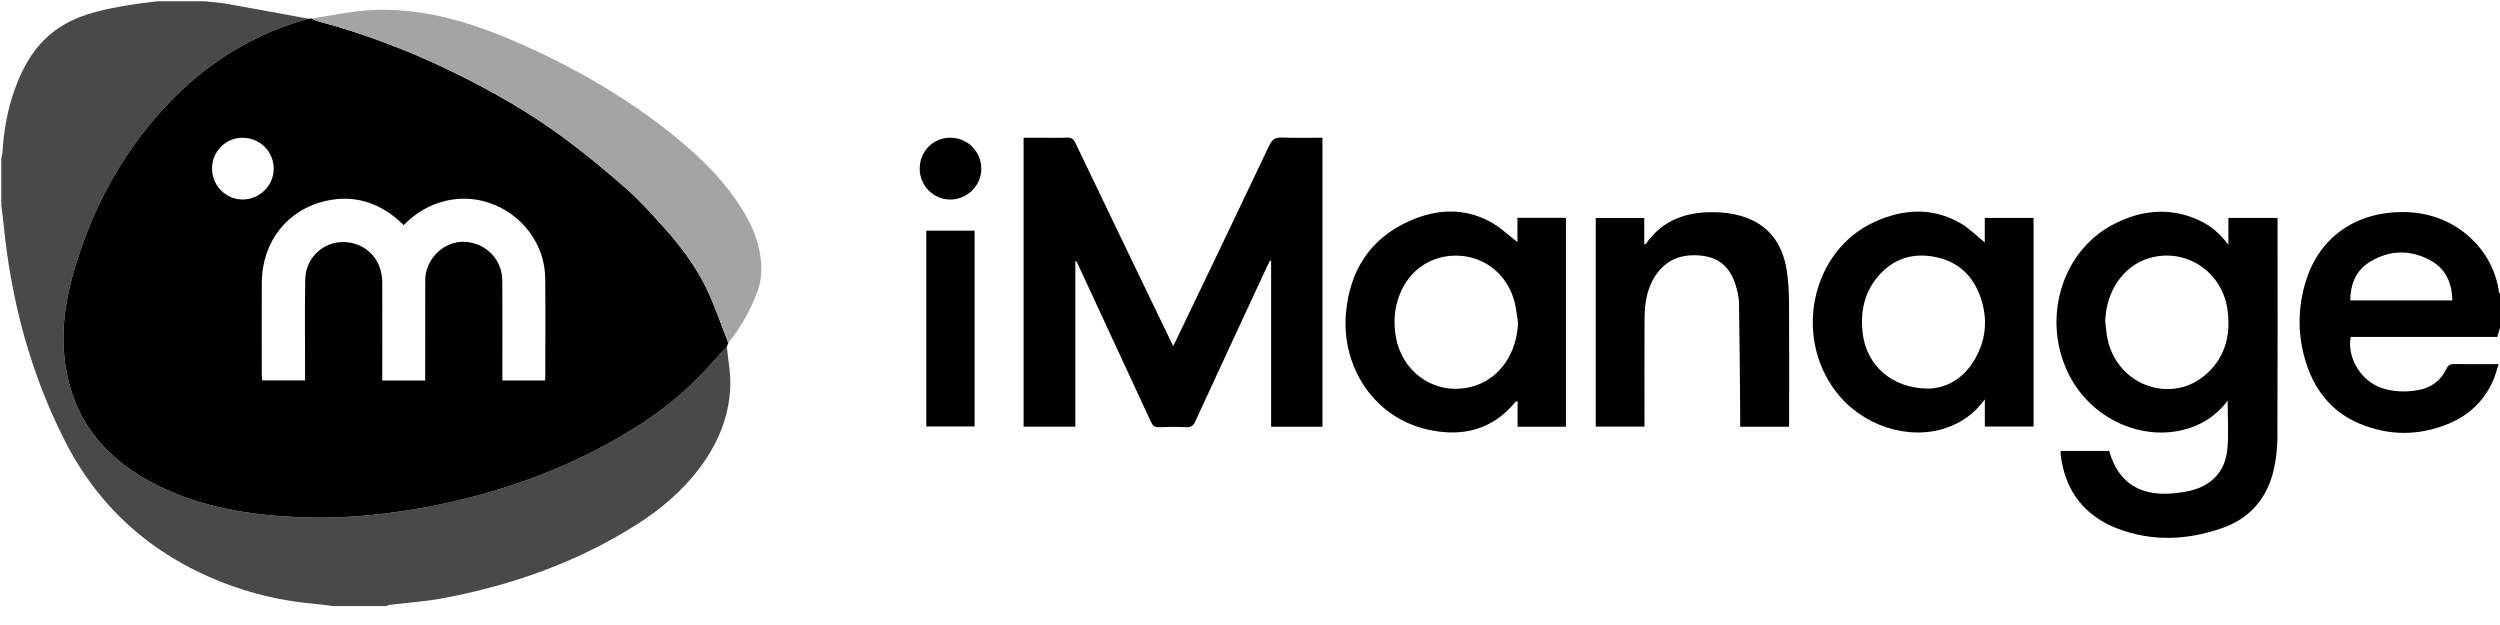 <?xml version="1.0" encoding="UTF-8"?>
<svg xmlns="http://www.w3.org/2000/svg" width="120" height="30" viewBox="0 0 120 30" fill="none">
  <g clip-path="url(#clip0_2938_28768)">
    <path d="M9.815 0.061C10.171 0.101 10.531 0.122 10.884 0.184C12.187 0.414 13.488 0.658 14.79 0.897C12.131 1.643 9.876 3.046 7.991 5.064C5.786 7.422 4.323 10.191 3.471 13.292C3.069 14.754 2.913 16.249 3.177 17.757C3.64 20.394 5.244 22.148 7.566 23.303C9.719 24.373 12.043 24.732 14.413 24.829C16.21 24.902 17.999 24.756 19.771 24.462C23.064 23.917 26.209 22.91 29.15 21.308C30.697 20.464 32.149 19.48 33.404 18.231C33.918 17.719 34.394 17.169 34.887 16.636C34.947 17.276 35.078 17.918 35.054 18.554C34.998 20.02 34.444 21.322 33.566 22.485C32.727 23.594 31.679 24.474 30.51 25.21C27.676 26.997 24.574 28.089 21.301 28.708C20.444 28.87 19.567 28.927 18.699 29.035C18.643 29.041 18.591 29.072 18.537 29.092C17.689 29.092 16.841 29.092 15.993 29.092C15.677 29.054 15.361 29.006 15.044 28.978C13.521 28.842 12.045 28.497 10.623 27.935C7.269 26.608 4.729 24.354 3.097 21.128C1.453 17.878 0.53 14.412 0.176 10.79C0.145 10.472 0.101 10.156 0.062 9.839C0.062 9.09 0.062 8.341 0.062 7.592C0.081 7.516 0.112 7.441 0.116 7.364C0.175 6.291 0.358 5.241 0.729 4.231C1.192 2.97 1.879 1.873 3.079 1.18C4.039 0.625 5.108 0.425 6.18 0.245C6.642 0.167 7.109 0.121 7.574 0.061C8.321 0.061 9.068 0.061 9.815 0.061Z" fill="#494949"></path>
    <path d="M120.001 15.73C119.96 15.87 119.918 16.009 119.869 16.174C117.526 16.174 115.179 16.174 112.836 16.174C112.643 17.176 113.345 18.313 114.347 18.633C114.914 18.815 115.496 18.827 116.082 18.722C116.701 18.611 117.157 18.272 117.426 17.706C117.516 17.516 117.625 17.471 117.819 17.474C118.503 17.485 119.188 17.478 119.932 17.478C119.84 17.762 119.781 18.015 119.678 18.249C119.248 19.231 118.521 19.927 117.543 20.334C116.106 20.93 114.646 20.93 113.219 20.317C111.849 19.729 111.033 18.629 110.632 17.217C110.275 15.96 110.3 14.695 110.695 13.451C111.372 11.317 113.179 10.111 115.518 10.182C117.86 10.252 119.679 11.944 119.951 14.027C119.954 14.05 119.984 14.07 120.002 14.092C120.001 14.637 120.001 15.184 120.001 15.73ZM117.714 14.418C117.693 13.575 117.395 12.901 116.669 12.503C115.691 11.967 114.688 11.995 113.739 12.58C113.076 12.988 112.825 13.64 112.811 14.418C114.448 14.418 116.058 14.418 117.714 14.418Z" fill="black"></path>
    <path d="M34.888 16.636C34.395 17.169 33.919 17.719 33.405 18.231C32.15 19.481 30.698 20.465 29.15 21.308C26.21 22.91 23.065 23.917 19.771 24.462C17.999 24.755 16.21 24.902 14.414 24.829C12.043 24.732 9.719 24.373 7.566 23.303C5.244 22.148 3.64 20.393 3.178 17.756C2.913 16.249 3.07 14.754 3.471 13.291C4.323 10.191 5.785 7.422 7.991 5.063C9.877 3.046 12.131 1.642 14.79 0.897C14.846 0.894 14.903 0.892 14.959 0.889C15.056 0.932 15.15 0.989 15.252 1.016C17.426 1.597 19.523 2.389 21.552 3.363C23.536 4.318 25.444 5.406 27.209 6.724C28.215 7.475 29.181 8.283 30.124 9.113C30.713 9.631 31.236 10.226 31.767 10.807C32.619 11.74 33.386 12.745 33.931 13.889C34.329 14.722 34.62 15.605 34.96 16.466C34.935 16.523 34.912 16.579 34.888 16.636ZM19.375 10.805C19.263 10.7 19.178 10.614 19.086 10.535C18.094 9.688 16.957 9.358 15.679 9.635C13.808 10.041 12.581 11.593 12.567 13.548C12.557 15.036 12.565 16.523 12.566 18.01C12.566 18.097 12.579 18.183 12.584 18.258C13.285 18.258 13.954 18.258 14.642 18.258C14.642 18.023 14.642 17.811 14.642 17.6C14.643 16.204 14.626 14.807 14.651 13.411C14.671 12.262 15.702 11.442 16.814 11.649C17.735 11.819 18.343 12.564 18.348 13.551C18.355 15.019 18.349 16.485 18.349 17.953C18.349 18.058 18.349 18.165 18.349 18.265C19.059 18.265 19.721 18.265 20.41 18.265C20.41 18.139 20.41 18.03 20.41 17.922C20.41 16.505 20.409 15.089 20.411 13.672C20.411 13.5 20.406 13.325 20.436 13.158C20.603 12.213 21.477 11.527 22.389 11.613C23.378 11.707 24.106 12.484 24.111 13.473C24.118 14.96 24.113 16.447 24.113 17.934C24.113 18.043 24.113 18.15 24.113 18.263C24.816 18.263 25.486 18.263 26.165 18.263C26.169 18.194 26.174 18.145 26.174 18.096C26.174 16.518 26.188 14.939 26.17 13.361C26.142 10.934 23.805 9.1 21.445 9.629C20.644 9.809 19.968 10.205 19.375 10.805ZM11.66 6.613C10.835 6.608 10.182 7.256 10.178 8.084C10.174 8.905 10.837 9.579 11.648 9.576C12.463 9.573 13.139 8.903 13.139 8.096C13.138 7.278 12.48 6.618 11.66 6.613Z" fill="black"></path>
    <path d="M63.478 6.61C63.478 11.258 63.478 15.861 63.478 20.482C62.656 20.482 61.844 20.482 61.014 20.482C61.014 17.816 61.014 15.167 61.014 12.518C60.998 12.512 60.982 12.506 60.967 12.5C60.921 12.59 60.871 12.679 60.828 12.771C59.677 15.251 58.522 17.73 57.38 20.215C57.281 20.432 57.174 20.518 56.933 20.505C56.5 20.483 56.065 20.486 55.631 20.505C55.425 20.514 55.331 20.437 55.248 20.256C54.081 17.727 52.907 15.202 51.735 12.675C51.71 12.622 51.684 12.568 51.617 12.518C51.617 15.167 51.617 17.815 51.617 20.481C50.769 20.481 49.957 20.481 49.133 20.481C49.133 15.863 49.133 11.259 49.133 6.61C49.439 6.61 49.746 6.61 50.055 6.61C50.438 6.61 50.823 6.626 51.205 6.604C51.435 6.591 51.535 6.683 51.63 6.883C53.151 10.059 54.682 13.231 56.211 16.404C56.236 16.458 56.264 16.512 56.312 16.609C56.373 16.487 56.422 16.397 56.467 16.304C57.959 13.192 59.455 10.082 60.934 6.964C61.069 6.68 61.221 6.591 61.523 6.603C62.167 6.627 62.812 6.61 63.478 6.61Z" fill="black"></path>
    <path d="M106.928 19.226C106.37 19.98 105.624 20.444 104.721 20.651C102.649 21.126 100.398 20.041 99.356 18.074C97.967 15.451 98.897 12.11 101.416 10.782C102.746 10.081 104.136 9.927 105.548 10.57C106.104 10.823 106.561 11.208 106.963 11.754C106.963 11.284 106.963 10.883 106.963 10.461C107.751 10.461 108.521 10.461 109.323 10.461C109.323 10.564 109.323 10.663 109.323 10.761C109.323 14.171 109.331 17.582 109.315 20.992C109.313 21.514 109.255 22.047 109.138 22.554C108.822 23.91 108.006 24.874 106.69 25.339C105.024 25.927 103.323 26.011 101.654 25.377C100.048 24.765 99.127 23.563 98.913 21.839C98.906 21.781 98.912 21.721 98.912 21.646C99.698 21.646 100.471 21.646 101.241 21.646C101.678 23.196 102.751 23.866 104.471 23.666C104.681 23.641 104.892 23.609 105.098 23.562C106.164 23.315 106.824 22.622 106.916 21.53C106.979 20.773 106.928 20.006 106.928 19.226ZM101.052 15.462C101.089 15.742 101.107 16.026 101.168 16.301C101.663 18.553 104.309 19.447 105.958 17.906C106.84 17.082 107.084 16.024 106.917 14.853C106.655 13.018 104.897 11.871 103.149 12.394C101.909 12.766 101.073 13.999 101.052 15.462Z" fill="black"></path>
    <path d="M34.958 16.465C34.619 15.604 34.327 14.721 33.929 13.888C33.385 12.745 32.617 11.74 31.765 10.807C31.234 10.226 30.711 9.63 30.122 9.112C29.18 8.282 28.213 7.474 27.207 6.723C25.443 5.405 23.535 4.317 21.55 3.363C19.521 2.389 17.425 1.597 15.25 1.017C15.148 0.989 15.054 0.932 14.957 0.889C15.84 0.755 16.719 0.56 17.606 0.498C20.133 0.322 22.491 1.019 24.779 2.014C27.519 3.207 30.095 4.681 32.419 6.574C33.715 7.632 34.898 8.8 35.753 10.262C36.128 10.904 36.402 11.586 36.503 12.327C36.579 12.883 36.557 13.441 36.364 13.973C36.034 14.88 35.557 15.708 34.958 16.465Z" fill="#A4A4A4"></path>
    <path d="M95.269 11.636C95.269 11.282 95.269 10.882 95.269 10.461C96.057 10.461 96.827 10.461 97.611 10.461C97.611 13.797 97.611 17.123 97.611 20.475C96.839 20.475 96.069 20.475 95.273 20.475C95.273 20.06 95.273 19.651 95.273 19.163C94.771 19.856 94.162 20.281 93.432 20.534C91.614 21.164 89.389 20.441 88.135 18.812C86.065 16.123 86.969 12.035 89.96 10.66C91.328 10.031 92.732 9.933 94.087 10.705C94.52 10.952 94.883 11.327 95.269 11.636ZM92.585 18.653C93.562 18.622 94.466 18.034 94.981 16.877C95.314 16.132 95.366 15.348 95.156 14.562C94.851 13.421 94.156 12.62 92.981 12.354C91.847 12.097 90.853 12.401 90.103 13.317C89.466 14.096 89.292 15.012 89.409 15.999C89.592 17.536 90.803 18.653 92.585 18.653Z" fill="black"></path>
    <path d="M72.838 11.619C72.838 11.271 72.838 10.869 72.838 10.453C73.623 10.453 74.386 10.453 75.165 10.453C75.165 13.796 75.165 17.131 75.165 20.483C74.398 20.483 73.635 20.483 72.844 20.483C72.844 20.074 72.844 19.674 72.844 19.252C72.788 19.272 72.757 19.273 72.743 19.29C71.622 20.651 70.172 20.991 68.52 20.617C65.881 20.019 64.383 17.533 64.606 15.026C64.786 13 65.754 11.46 67.638 10.614C68.915 10.04 70.243 9.953 71.518 10.638C71.994 10.892 72.397 11.285 72.838 11.619ZM72.865 15.482C72.806 15.135 72.777 14.78 72.685 14.442C72.338 13.182 71.29 12.335 70.035 12.274C68.759 12.212 67.668 12.918 67.19 14.124C66.931 14.779 66.879 15.456 66.998 16.151C67.313 17.985 69.048 19.072 70.79 18.518C72.014 18.129 72.817 16.934 72.865 15.482Z" fill="black"></path>
    <path d="M85.868 20.483C85.074 20.483 84.311 20.483 83.528 20.483C83.528 20.153 83.53 19.841 83.527 19.528C83.512 17.859 83.501 16.19 83.472 14.521C83.467 14.253 83.398 13.98 83.321 13.72C83.092 12.939 82.609 12.401 81.777 12.286C80.895 12.164 80.104 12.357 79.542 13.115C79.064 13.762 78.942 14.518 78.938 15.298C78.93 16.907 78.935 18.515 78.935 20.125C78.935 20.235 78.935 20.346 78.935 20.478C78.15 20.478 77.38 20.478 76.596 20.478C76.596 17.139 76.596 13.814 76.596 10.464C77.364 10.464 78.134 10.464 78.924 10.464C78.924 10.881 78.924 11.302 78.924 11.724C78.963 11.722 78.99 11.727 78.996 11.718C79.803 10.541 80.978 10.154 82.33 10.186C82.73 10.196 83.14 10.245 83.524 10.352C84.858 10.723 85.564 11.663 85.767 12.998C85.846 13.515 85.87 14.046 85.874 14.57C85.886 16.462 85.879 18.354 85.878 20.246C85.88 20.316 85.873 20.386 85.868 20.483Z" fill="black"></path>
    <path d="M44.463 20.47C44.463 17.338 44.463 14.215 44.463 11.071C45.229 11.071 45.998 11.071 46.781 11.071C46.781 14.201 46.781 17.323 46.781 20.47C46.017 20.47 45.256 20.47 44.463 20.47Z" fill="black"></path>
    <path d="M45.617 6.611C46.442 6.613 47.094 7.261 47.102 8.089C47.111 8.897 46.441 9.571 45.622 9.578C44.81 9.585 44.143 8.914 44.145 8.094C44.146 7.259 44.791 6.61 45.617 6.611Z" fill="black"></path>
  </g>
  <defs>
    <clipPath id="clip0_2938_28768">
      <rect width="120" height="29.091" fill="white"></rect>
    </clipPath>
  </defs>
</svg>
